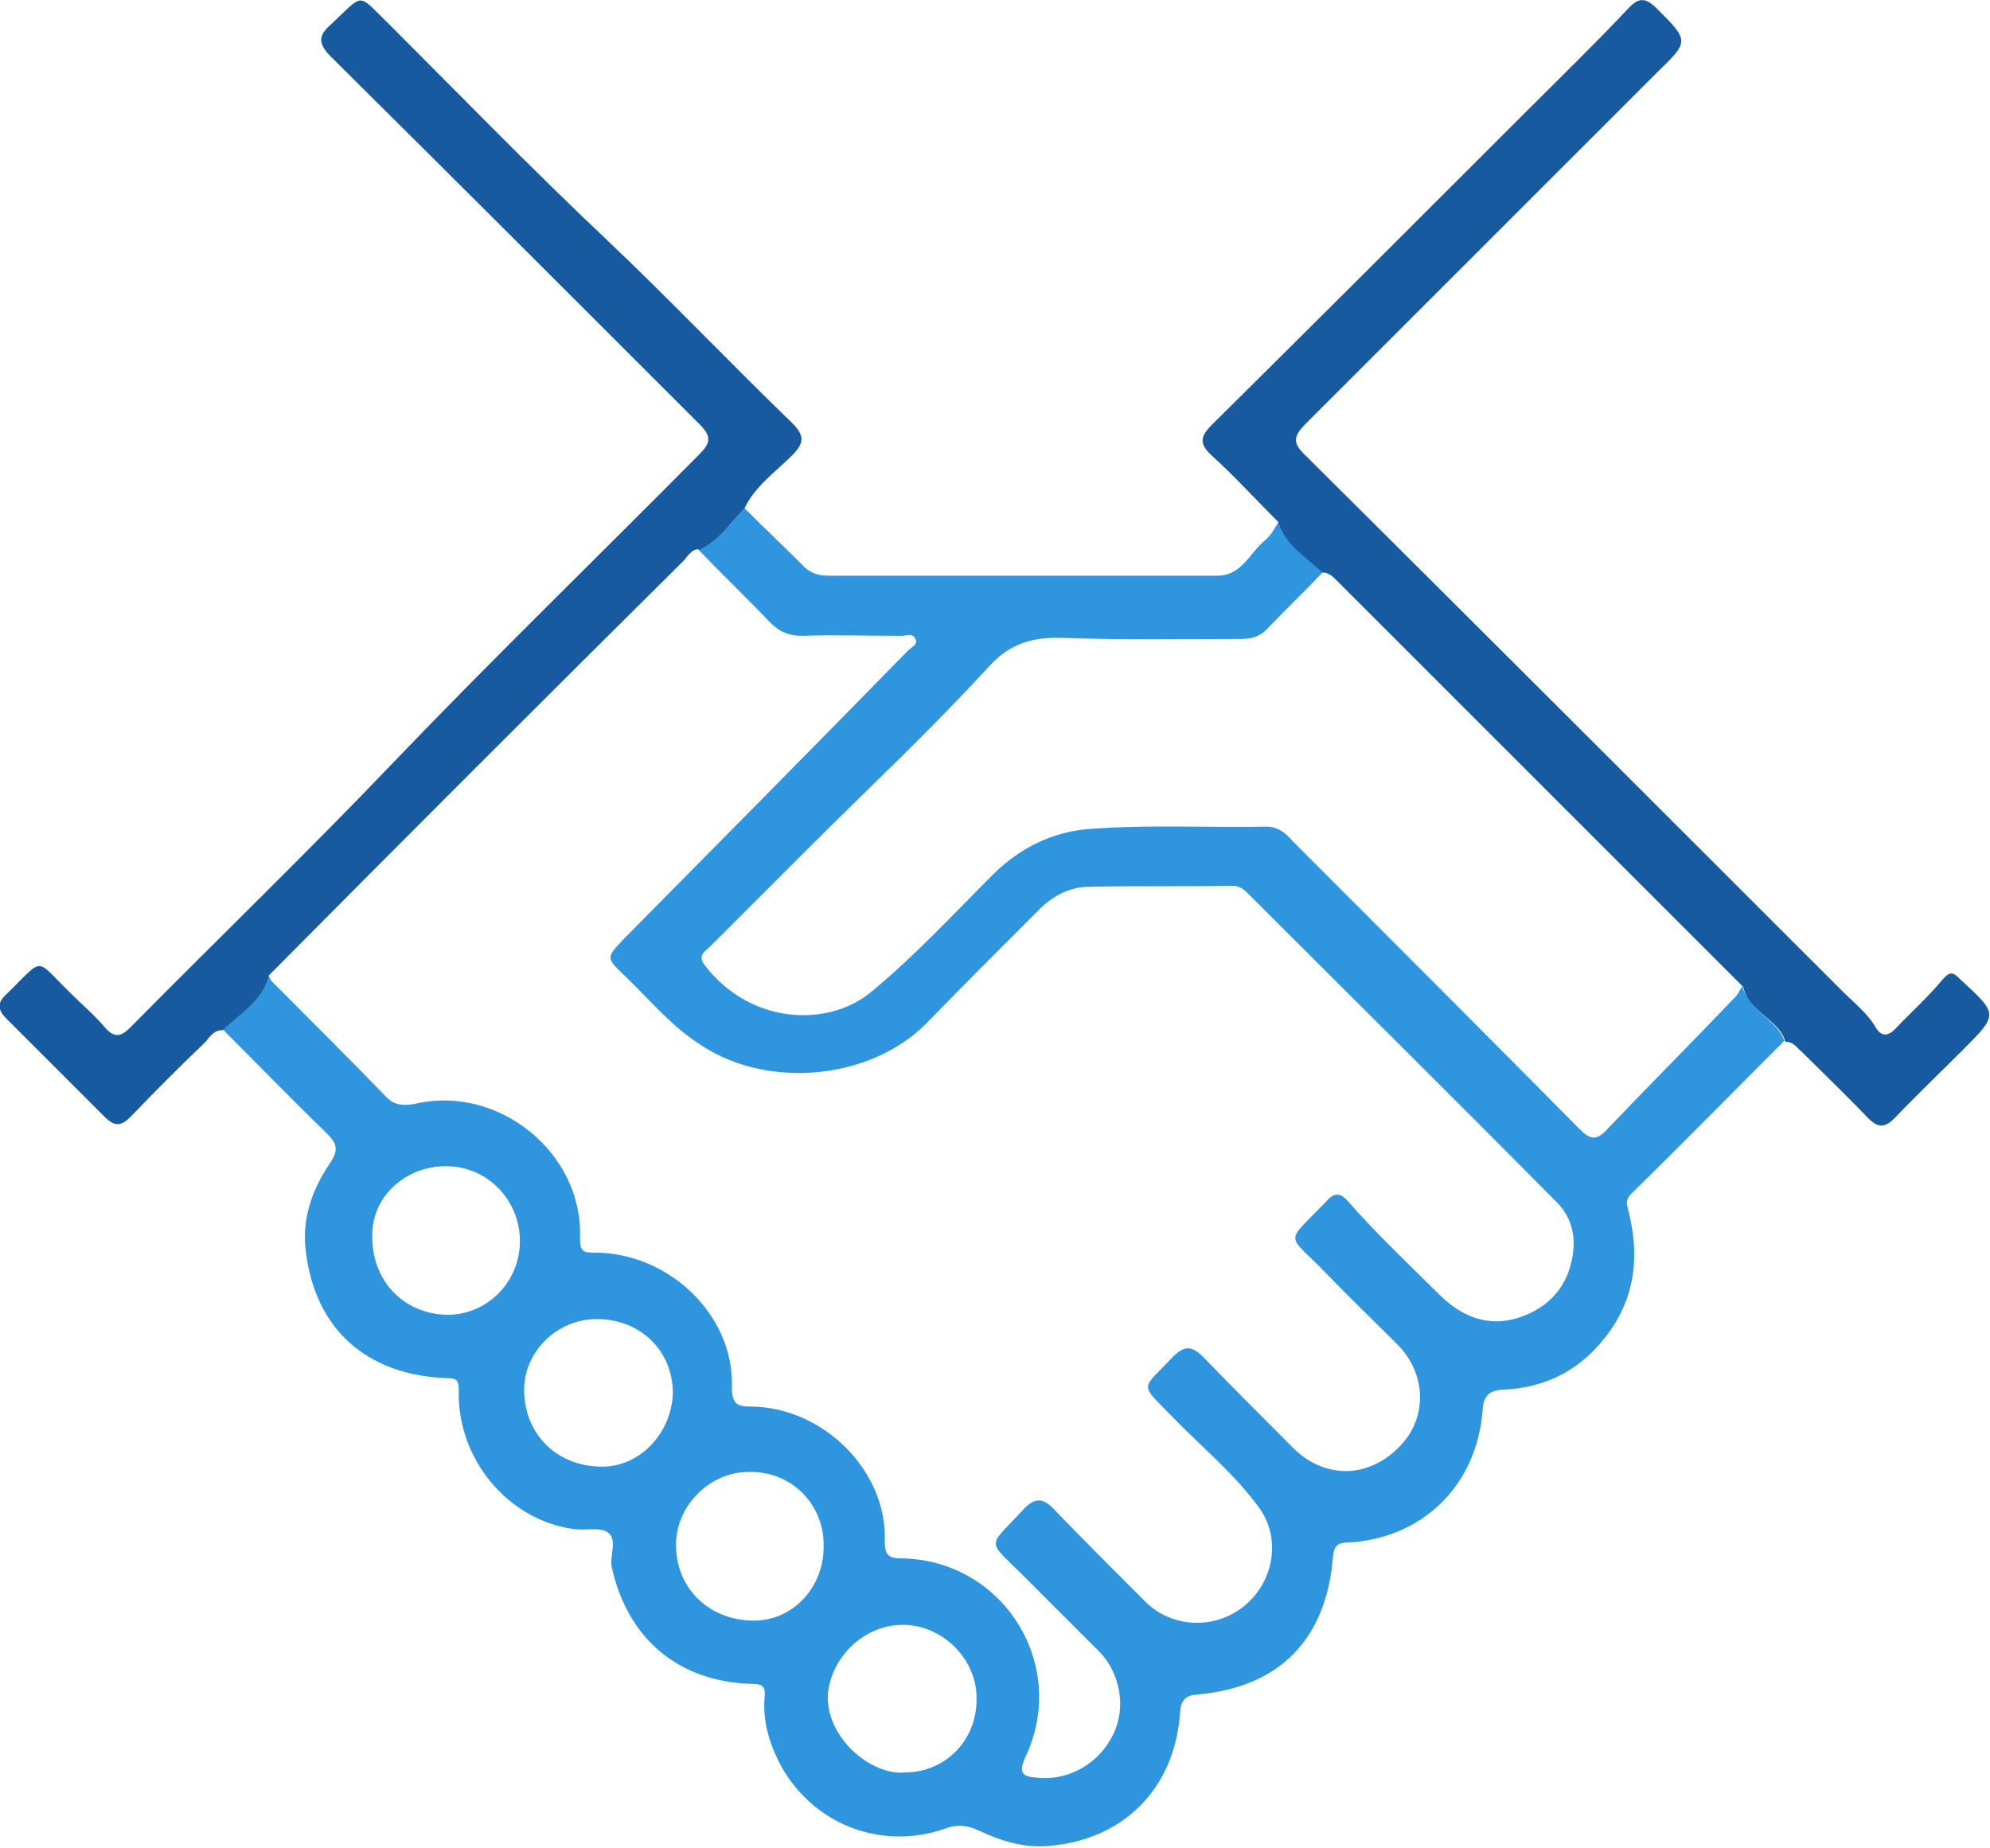 <?xml version="1.0" encoding="utf-8"?>
<!-- Generator: Adobe Illustrator 22.1.0, SVG Export Plug-In . SVG Version: 6.00 Build 0)  -->
<svg version="1.1" id="Layer_1" xmlns="http://www.w3.org/2000/svg" xmlns:xlink="http://www.w3.org/1999/xlink" x="0px" y="0px"
	 viewBox="0 0 188.7 175.3" style="enable-background:new 0 0 188.7 175.3;" xml:space="preserve">
<style type="text/css">
	.st0{fill:#1659A0;}
	.st1{fill:#195BA1;}
	.st2{fill:#2D94DF;}
	.st3{fill:#3095DF;}
	.st4{fill:#16599F;}
	.st5{fill:#185AA0;}
	.st6{fill:#1E5EA3;}
	.st7{fill:#3899E0;}
	.st8{fill:#2D93DE;}
	.st9{fill:#1B5CA1;}
	.st10{fill:#3195DF;}
	.st11{fill:#3196DF;}
	.st12{fill:#175AA0;}
	.st13{fill:#2D94DE;}
	.st14{fill:#1A5BA1;}
	.st15{fill:#2F94DE;}
	.st16{fill:#3296DF;}
	.st17{fill:#2E94DE;}
	.st18{fill:#2F95DE;}
	.st19{fill:#195AA0;}
	.st20{fill:#2F95DF;}
</style>
<g>
	<path class="st18" d="M70.6,48.2c1.8,1.8,3.6,3.5,5.4,5.3c0.7,0.8,1.5,1.1,2.6,1.1c12.3,0,24.5,0,36.8,0c2.4,0,3.1-2.2,4.6-3.4
		c0.6-0.5,0.9-1.2,1.3-1.8c0.8,2.2,2.7,3.3,4.2,4.8c-1.7,1.8-3.5,3.5-5.2,5.3c-0.7,0.8-1.5,1.1-2.6,1.1c-5.6,0-11.3,0.1-16.9-0.1
		c-2.9-0.1-5.1,0.5-7.2,2.9c-5.5,6-11.4,11.5-17.1,17.2c-3.1,3.1-6.1,6.1-9.2,9.2c-0.4,0.4-1.2,0.8-0.5,1.7c4.3,5.7,11.8,6,15.9,2.5
		c4.1-3.4,7.7-7.3,11.4-11c2.6-2.6,5.8-4.2,9.5-4.4c5.5-0.4,11-0.1,16.5-0.2c1.1,0,1.8,0.6,2.5,1.4c9.1,9.1,18.2,18.2,27.2,27.3
		c1,1,1.6,1.1,2.6,0c4-4.2,8.1-8.3,12.1-12.5c0.3-0.3,0.5-0.7,0.7-1.1c0.2,0.8,0.7,1.4,1.3,2.1c0.9,1,2.2,1.7,2.7,3.1
		c-4.8,4.8-9.6,9.7-14.4,14.4c-0.9,0.8-0.4,1.4-0.3,2.1c1.2,5.1,0.1,9.5-3.7,13.2c-2.3,2.2-5.2,3.3-8.4,3.4
		c-1.2,0.1-1.7,0.6-1.8,1.8c-0.5,7.4-5.9,12.4-12.9,12.7c-0.9,0-1.2,0.4-1.3,1.3c-0.6,7.8-5,12.4-12.8,13.1
		c-1.2,0.1-1.6,0.5-1.7,1.7c-0.5,7.4-5.6,12.3-12.9,12.7c-2.2,0.1-4.3-0.6-6.2-1.5c-1.1-0.5-2-0.6-3.1-0.2
		c-5.9,2.1-12.2-0.2-15.4-5.5c-1.2-2.1-2-4.4-1.8-6.9c0.1-1-0.1-1.3-1.2-1.3c-7-0.2-11.8-4.3-13.3-11.1c-0.2-1.1,0.6-2.6-0.4-3.3
		c-0.8-0.5-2.2-0.1-3.3-0.3c-6.2-0.9-11-6.7-10.8-13.2c0-1-0.3-1.1-1.2-1.1c-7.5-0.3-12.4-4.6-13.3-12c-0.4-3.1,0.6-5.9,2.3-8.4
		c0.8-1.2,0.7-1.8-0.3-2.8c-3.4-3.3-6.7-6.7-10.1-10.1c1.6-1.6,3.7-2.8,4.4-5.2c0.2,0.3,0.3,0.7,0.5,0.9c3.6,3.6,7.2,7.2,10.7,10.8
		c0.8,0.9,1.6,1,2.8,0.8c7.9-1.9,16,4.6,15.7,12.7c0,1.3,0.3,1.4,1.4,1.4c7,0,13.2,5.9,13,12.7c0,1.7,0.5,1.9,1.9,1.9
		c6.8,0.1,12.8,6.1,12.6,12.7c0,1.4,0.3,1.7,1.7,1.7c9.6,0.2,15.8,10.2,11.6,18.9c-0.7,1.6-0.1,1.8,1.2,1.9c3,0.3,5.9-1.4,7.2-4.2
		c1.2-2.5,0.6-5.7-1.3-7.7c-2.4-2.4-4.8-4.8-7.2-7.2c-3.6-3.6-3.5-2.6-0.1-6.3c1.1-1.2,1.9-1.2,3,0c2.8,2.9,5.7,5.8,8.6,8.7
		c2.5,2.5,6.6,2.7,9.4,0.4c2.8-2.3,3.5-6.4,1.4-9.3c-2.4-3.3-5.5-5.8-8.3-8.7c-3.1-3.2-2.9-2.4,0.1-5.6c1.1-1.1,1.8-1.1,2.9,0
		c2.8,2.9,5.7,5.8,8.6,8.7c3,2.9,7.1,2.8,10-0.2c2.7-2.7,2.6-7-0.3-9.8c-2.2-2.2-4.5-4.4-6.7-6.7c-3.8-3.9-3.9-2.6,0.1-6.8
		c0.7-0.8,1.3-0.8,2,0c2.7,3.1,5.7,5.9,8.6,8.8c2.1,2.1,4.6,3.2,7.5,2.3c2.6-0.8,4.5-2.6,5.1-5.3c0.5-2.1,0.2-4.1-1.4-5.7
		c-9.7-9.8-19.5-19.5-29.2-29.2c-0.4-0.4-0.8-0.8-1.6-0.8c-4.5,0.1-9,0-13.5,0.1c-1.8,0-3.4,0.8-4.8,2.2c-3.6,3.6-7.2,7.2-10.7,10.8
		c-5.3,5.3-14.9,6.2-21.2,2.1c-2.9-1.8-5-4.4-7.4-6.7c-1.8-1.7-1.7-1.7,0-3.5c9-9.1,18-18.2,26.9-27.3c0.3-0.3,1-0.6,0.7-1.1
		c-0.2-0.6-0.9-0.3-1.3-0.3c-3.2,0-6.3-0.1-9.5,0c-1.2,0-2.1-0.4-2.9-1.2c-2.3-2.4-4.7-4.7-7-7.1C68.2,51.3,69.3,49.6,70.6,48.2z
		 M71,139.6c-3.7,0-6.9,3.2-6.9,6.9c0,4.2,3.2,7.2,7.4,7.2c3.7,0,6.7-3.2,6.6-7.2C78.1,142.6,75,139.5,71,139.6z M49.7,131.8
		c0,4.2,3.1,7.3,7.4,7.3c3.6,0,6.6-3.2,6.7-7c0-4-3.1-7-7.2-7C52.8,125.1,49.7,128.2,49.7,131.8z M42.4,124.7c3.8,0,6.9-3.1,6.9-7
		c0-3.9-3.1-7.1-7-7.1c-3.9,0-7,2.9-7,6.5C35.2,121.4,38.2,124.6,42.4,124.7z M85.8,168.1c3.8,0,6.8-3,6.8-6.9
		c0.1-3.8-3.2-7.1-7-7.1c-3.7,0-6.8,3.1-7.1,6.6C78.3,164.8,82.6,168.4,85.8,168.1z"/>
	<path class="st5" d="M169.3,98.8c-0.4-1.4-1.7-2.1-2.7-3.1c-0.6-0.6-1.1-1.2-1.3-2.1c-12.9-12.9-25.7-25.7-38.6-38.6
		c-0.3-0.3-0.7-0.7-1.3-0.7c-1.6-1.5-3.5-2.6-4.2-4.8c-2.1-2.1-4.1-4.3-6.3-6.3c-1.2-1.1-1.1-1.8,0-2.9c9.9-9.8,19.8-19.7,29.7-29.6
		c3.3-3.3,6.6-6.5,9.8-9.9c1-1.1,1.7-1,2.7,0c3.1,3.1,3.1,3.1,0,6.1c-11.1,11.1-22.1,22.1-33.2,33.2c-1.3,1.3-1.4,1.9,0,3.2
		c17,16.9,33.9,33.8,50.8,50.7c1.1,1.1,2.4,2.1,3.2,3.5c0.5,0.8,1.1,0.8,1.8,0.1c1.5-1.6,3.1-3,4.5-4.7c0.7-0.8,1-0.7,1.6-0.1
		c0,0,0.1,0.1,0.1,0.1c3.6,3.3,3.6,3.3,0.2,6.7c-2.1,2.1-4.3,4.2-6.4,6.4c-1,1-1.6,1-2.6,0c-2-2.1-4.2-4.2-6.3-6.3
		C170.4,99.4,170.1,98.8,169.3,98.8z"/>
	<path class="st5" d="M70.6,48.2c-1.3,1.4-2.4,3-4.2,3.9c-0.7-0.1-1.1,0.5-1.5,1C51.7,66.2,38.6,79.3,25.5,92.5
		c-0.6,2.4-2.7,3.6-4.4,5.2c-0.8,0-1.2,0.6-1.6,1.1c-2.4,2.3-4.8,4.7-7.1,7.1c-0.9,0.9-1.5,1-2.5,0c-3.1-3.1-6.2-6.2-9.3-9.3
		c-0.8-0.8-0.9-1.5,0-2.3c3.7-3.6,2.6-3.5,6.1-0.1c1.1,1.1,2.3,2.1,3.3,3.3c0.9,1,1.5,0.8,2.4-0.1c8.4-8.5,17-16.8,25.2-25.4
		c9.4-9.8,19.2-19.3,28.7-28.9c1.1-1.1,1.2-1.7,0-2.9C54.7,28.6,43.1,17,31.4,5.4c-1.2-1.2-1.3-2,0-3.1c3.2-3,2.4-3,5.5,0
		c6.9,6.9,13.7,13.9,20.8,20.6c5.9,5.6,11.5,11.5,17.4,17.2c1.2,1.2,1.2,1.9,0,3.1C73.5,44.8,71.6,46.1,70.6,48.2z"/>
</g>
</svg>
